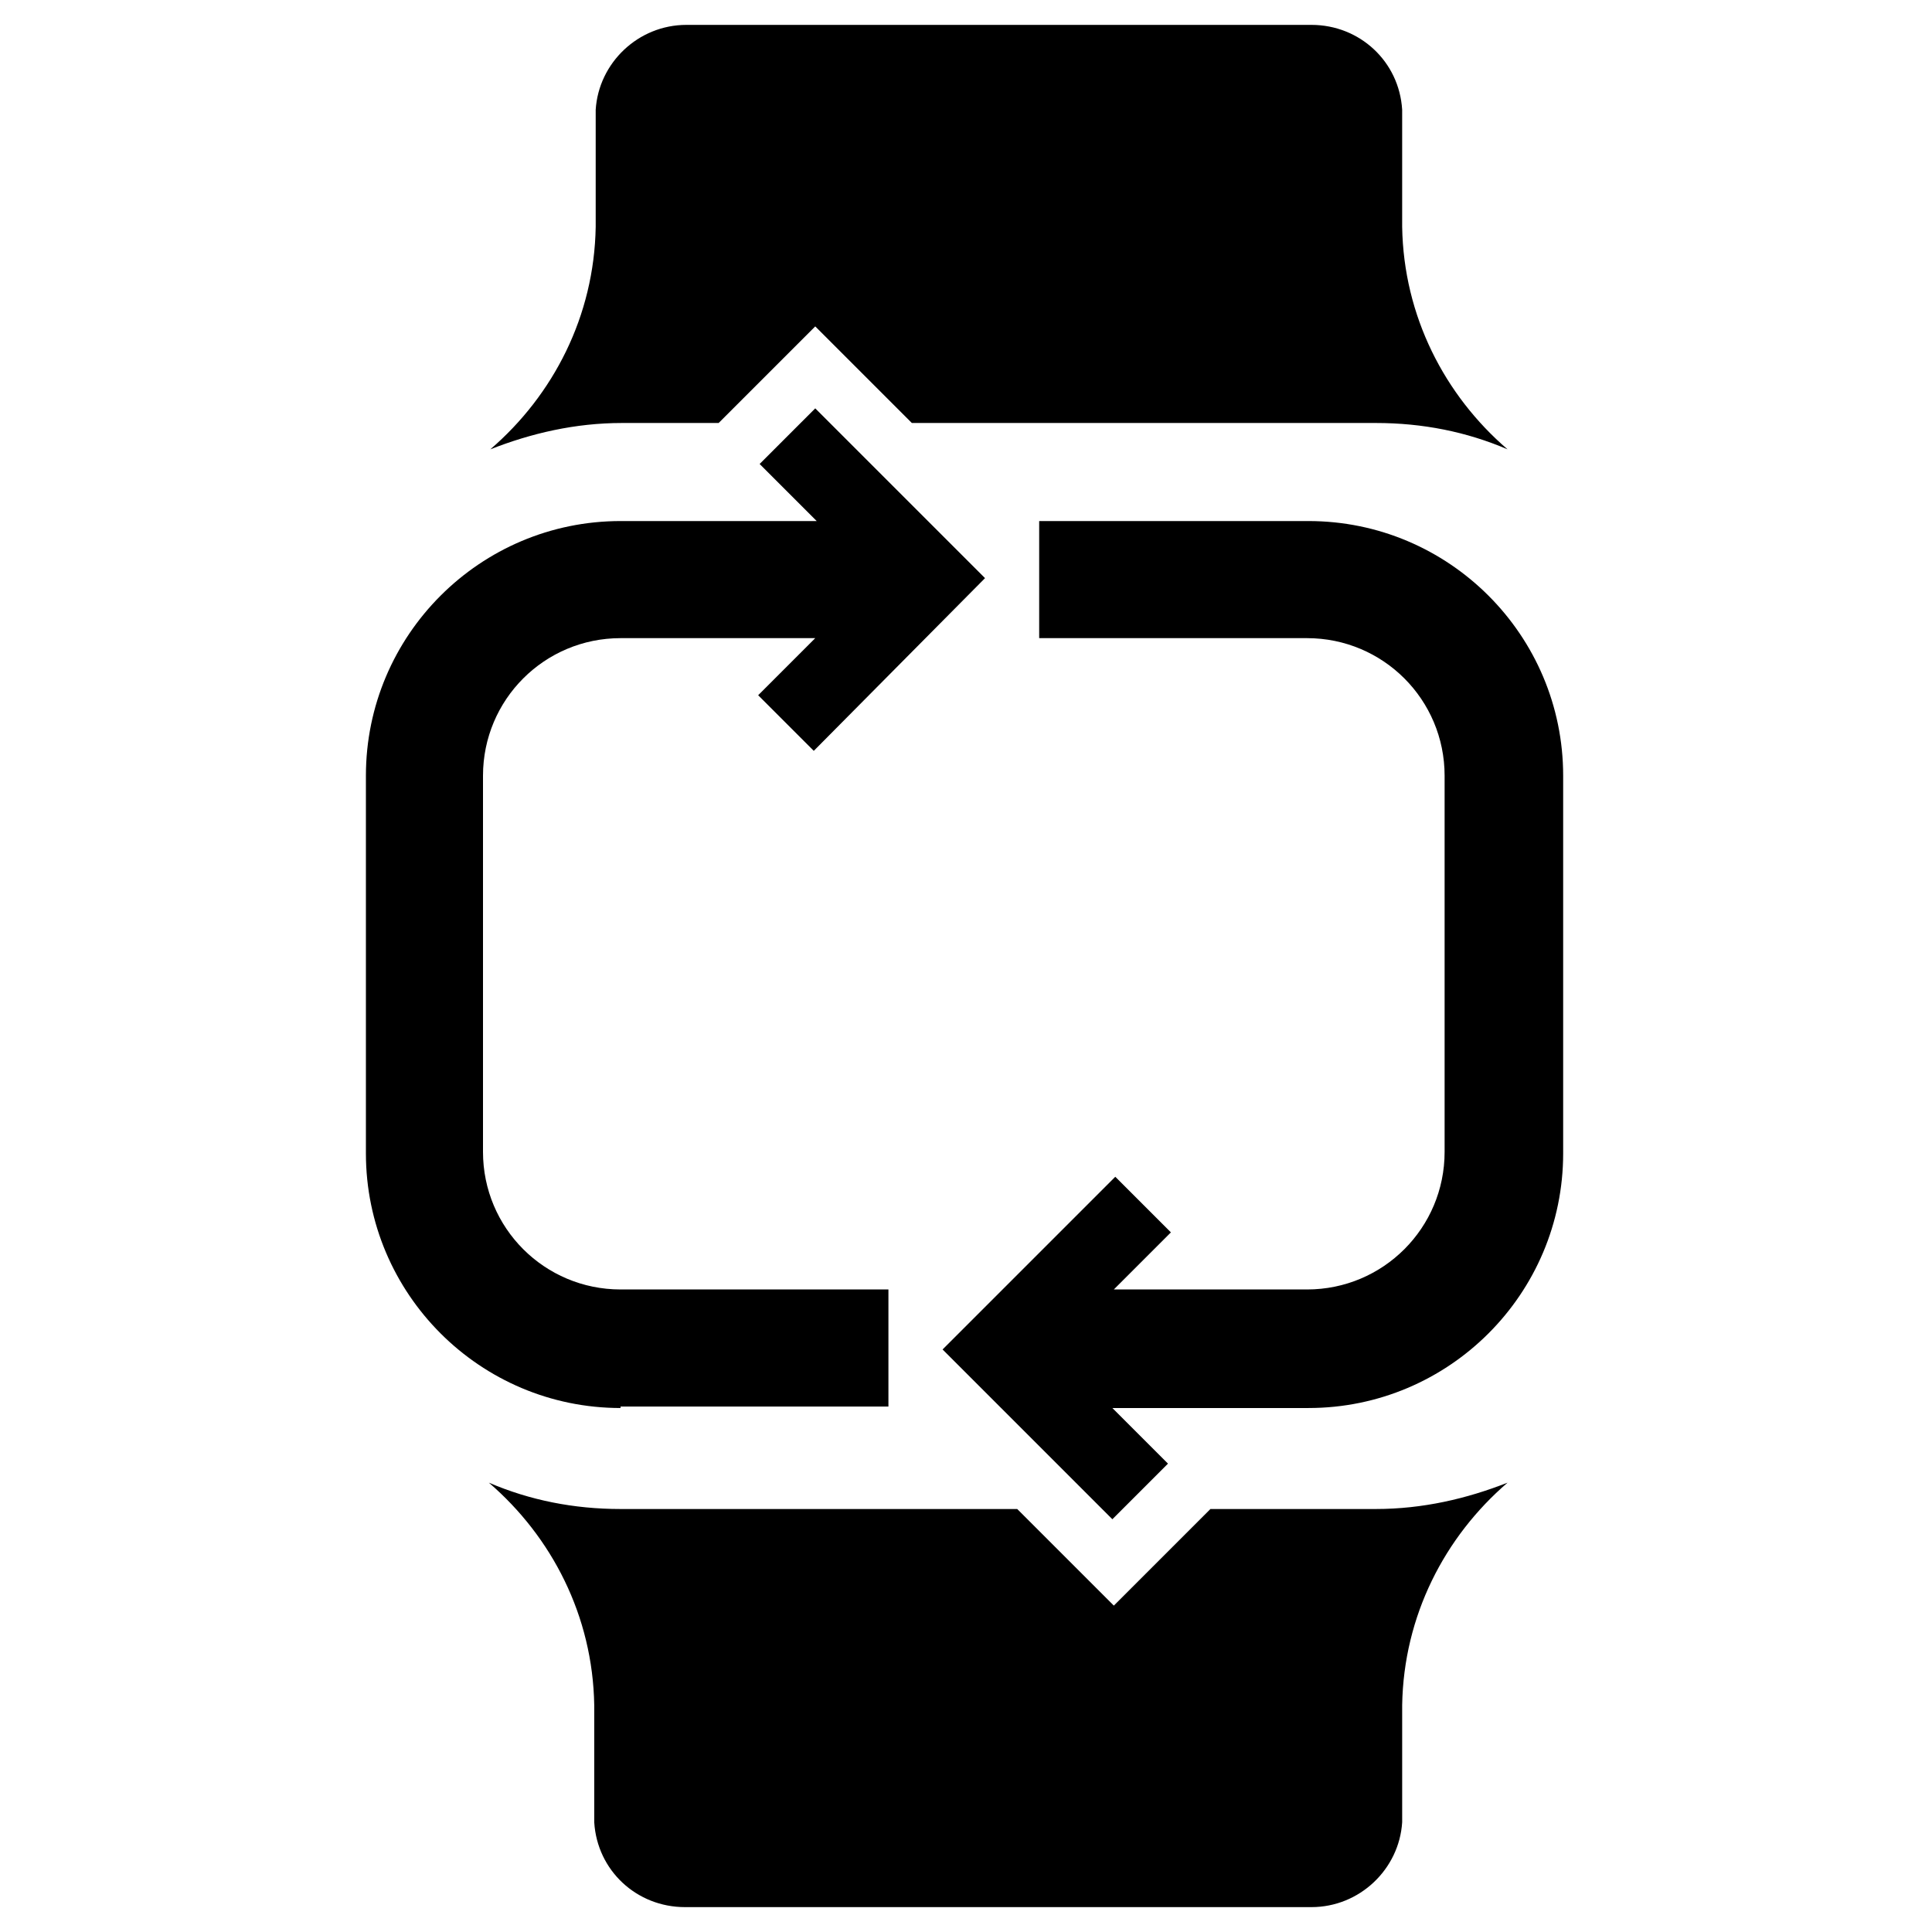 <?xml version="1.0" encoding="utf-8"?>
<!-- Generator: Adobe Illustrator 21.0.0, SVG Export Plug-In . SVG Version: 6.00 Build 0)  -->
<svg version="1.1" id="Layer_1" xmlns="http://www.w3.org/2000/svg" xmlns:xlink="http://www.w3.org/1999/xlink" x="0px" y="0px"
	 viewBox="0 0 132 132" style="enable-background:new 0 0 132 132;" xml:space="preserve">
<style type="text/css">
	.st0{fill:#000000;}
</style>
<path class="st0" d="M42.4,96.2c-9.6,0-17.4-7.8-17.4-17.4V53c0-9.6,7.8-17.4,17.4-17.4h13.4l-3.9-3.9l3.8-3.8l11.6,11.6L55.6,51.3
	l-3.8-3.8l3.9-3.9H42.4c-5.2,0-9.4,4.2-9.4,9.4v25.7c0,5.2,4.2,9.4,9.4,9.4h18.3v8H42.4z M89.4,35.6H71v8h18.3
	c5.2,0,9.4,4.2,9.4,9.4v25.7c0,5.2-4.2,9.4-9.4,9.4H76.1l3.9-3.9l-3.8-3.8L64.4,92.2l11.6,11.6l3.8-3.8L76,96.2h13.4
	c9.6,0,17.4-7.8,17.4-17.4V53C106.8,43.4,99,35.6,89.4,35.6z M49.1,28.9l3.8-3.8l2.8-2.8l2.8,2.8l3.8,3.8h5.9h25.8
	c3.2,0,6.2,0.6,9,1.8c-4.3-3.7-7.1-9.1-7.2-15.2l0,0v-8l0,0c-0.2-3.3-2.9-5.8-6.2-5.8c-0.1,0-0.2,0-0.3,0l0,0H68.2H47.2l0,0
	c-0.1,0-0.2,0-0.3,0c-3.3,0-6,2.6-6.2,5.8l0,0v8l0,0c-0.1,6.1-2.9,11.5-7.2,15.2c2.8-1.1,5.8-1.8,9-1.8H49.1z M82.7,103.1l-3.8,3.8
	l-2.8,2.8l-2.8-2.8l-3.8-3.8h-5.9H42.4c-3.2,0-6.2-0.6-9-1.8c4.3,3.7,7.1,9.1,7.2,15.2l0,0v8l0,0c0.2,3.3,2.9,5.8,6.2,5.8
	c0.1,0,0.2,0,0.3,0l0,0h21.1h21.1l0,0c0.1,0,0.2,0,0.3,0c3.3,0,6-2.6,6.2-5.8l0,0v-8l0,0c0.1-6.1,2.9-11.5,7.2-15.2
	c-2.8,1.1-5.8,1.8-9,1.8H82.7z"/>
</svg>
